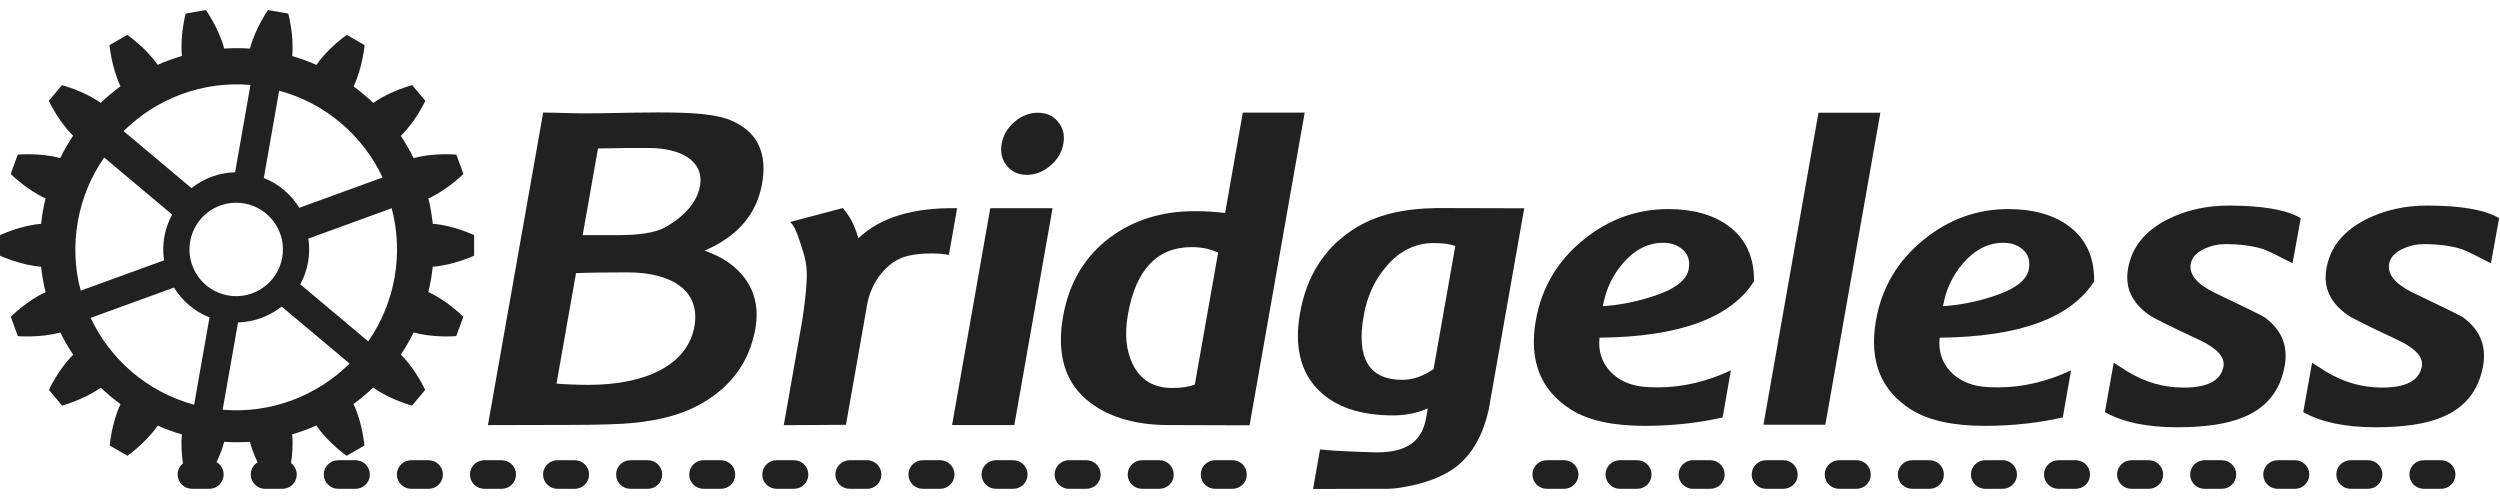 <?xml version="1.0" encoding="UTF-8" standalone="no"?><!DOCTYPE svg PUBLIC "-//W3C//DTD SVG 1.1//EN" "http://www.w3.org/Graphics/SVG/1.1/DTD/svg11.dtd"><svg width="250px" height="50px" viewBox="0 0 250 50" version="1.1" xmlns="http://www.w3.org/2000/svg" xmlns:xlink="http://www.w3.org/1999/xlink" xml:space="preserve" xmlns:serif="http://www.serif.com/" style="fill-rule:evenodd;clip-rule:evenodd;stroke-linejoin:round;stroke-miterlimit:2;"><path d="M244.118,48.88L242.368,48.88C241.581,48.88 240.939,48.238 240.939,47.451C240.938,46.663 241.581,46.022 242.368,46.022L244.118,46.022C244.904,46.022 245.547,46.663 245.547,47.451C245.547,48.238 244.905,48.88 244.118,48.88ZM236.808,48.88L235.062,48.88C234.274,48.88 233.633,48.238 233.633,47.451C233.633,46.663 234.274,46.022 235.062,46.022L236.808,46.022C237.596,46.022 238.237,46.663 238.237,47.451C238.237,48.238 237.596,48.88 236.808,48.88ZM229.502,48.88L227.753,48.88C226.965,48.88 226.324,48.238 226.324,47.451C226.324,46.663 226.965,46.022 227.753,46.022L229.502,46.022C230.29,46.022 230.931,46.663 230.931,47.451C230.931,48.238 230.29,48.88 229.502,48.88ZM222.192,48.88L220.445,48.88C219.658,48.88 219.017,48.238 219.017,47.451C219.017,46.663 219.658,46.022 220.445,46.022L222.192,46.022C222.979,46.022 223.621,46.663 223.621,47.451C223.621,48.238 222.979,48.88 222.192,48.88ZM214.885,48.88L213.136,48.88C212.348,48.88 211.706,48.238 211.706,47.451C211.706,46.663 212.348,46.022 213.136,46.022L214.885,46.022C215.674,46.022 216.314,46.663 216.314,47.451C216.314,48.238 215.674,48.88 214.885,48.88ZM207.575,48.88L205.829,48.88C205.041,48.88 204.4,48.238 204.4,47.451C204.4,46.663 205.041,46.022 205.829,46.022L207.575,46.022C208.363,46.022 209.004,46.663 209.004,47.451C209.004,48.238 208.364,48.88 207.575,48.88ZM200.269,48.88L198.52,48.88C197.732,48.88 197.091,48.238 197.091,47.451C197.091,46.663 197.732,46.022 198.52,46.022L200.269,46.022C201.057,46.022 201.698,46.663 201.698,47.451C201.698,48.238 201.058,48.88 200.269,48.88ZM192.96,48.88L191.214,48.88C190.426,48.88 189.785,48.238 189.785,47.451C189.785,46.663 190.426,46.022 191.214,46.022L192.96,46.022C193.746,46.022 194.387,46.663 194.387,47.451C194.387,48.238 193.747,48.88 192.96,48.88ZM185.654,48.88L183.904,48.88C183.115,48.88 182.474,48.238 182.474,47.451C182.474,46.663 183.115,46.022 183.904,46.022L185.654,46.022C186.44,46.022 187.082,46.663 187.082,47.451C187.082,48.238 186.44,48.88 185.654,48.88ZM178.343,48.88L176.597,48.88C175.809,48.88 175.168,48.238 175.168,47.451C175.168,46.663 175.809,46.022 176.597,46.022L178.343,46.022C179.131,46.022 179.772,46.663 179.772,47.451C179.772,48.238 179.131,48.88 178.343,48.88ZM171.037,48.88L169.288,48.88C168.5,48.88 167.859,48.238 167.859,47.451C167.859,46.663 168.5,46.022 169.288,46.022L171.037,46.022C171.825,46.022 172.466,46.663 172.466,47.451C172.466,48.238 171.825,48.88 171.037,48.88ZM163.727,48.88L161.98,48.88C161.194,48.88 160.551,48.238 160.551,47.451C160.551,46.663 161.194,46.022 161.98,46.022L163.727,46.022C164.514,46.022 165.155,46.663 165.155,47.451C165.155,48.238 164.514,48.88 163.727,48.88ZM156.417,48.88L154.671,48.88C153.883,48.88 153.242,48.238 153.242,47.451C153.242,46.663 153.883,46.022 154.671,46.022L156.417,46.022C157.205,46.022 157.846,46.663 157.846,47.451C157.846,48.238 157.205,48.88 156.417,48.88ZM123.254,48.88L121.504,48.88C120.717,48.88 120.076,48.238 120.076,47.451C120.076,46.663 120.717,46.022 121.504,46.022L123.254,46.022C124.042,46.022 124.683,46.663 124.683,47.451C124.683,48.238 124.042,48.88 123.254,48.88ZM115.944,48.88L114.198,48.88C113.41,48.88 112.77,48.238 112.77,47.451C112.77,46.663 113.41,46.022 114.198,46.022L115.944,46.022C116.733,46.022 117.373,46.663 117.373,47.451C117.373,48.238 116.733,48.88 115.944,48.88ZM108.638,48.88L106.888,48.88C106.1,48.88 105.459,48.238 105.459,47.451C105.459,46.663 106.1,46.022 106.888,46.022L108.638,46.022C109.425,46.022 110.067,46.663 110.067,47.451C110.067,48.238 109.426,48.88 108.638,48.88ZM101.328,48.88L99.582,48.88C98.794,48.88 98.153,48.238 98.153,47.451C98.153,46.663 98.794,46.022 99.582,46.022L101.328,46.022C102.116,46.022 102.757,46.663 102.757,47.451C102.757,48.238 102.116,48.88 101.328,48.88ZM94.022,48.88L92.271,48.88C91.484,48.88 90.843,48.238 90.843,47.451C90.843,46.663 91.484,46.022 92.271,46.022L94.022,46.022C94.809,46.022 95.45,46.663 95.45,47.451C95.45,48.238 94.81,48.88 94.022,48.88ZM86.712,48.88L84.966,48.88C84.178,48.88 83.537,48.238 83.537,47.451C83.537,46.663 84.178,46.022 84.966,46.022L86.712,46.022C87.501,46.022 88.141,46.663 88.141,47.451C88.141,48.238 87.501,48.88 86.712,48.88ZM79.406,48.88L77.656,48.88C76.868,48.88 76.227,48.238 76.227,47.451C76.227,46.663 76.868,46.022 77.656,46.022L79.406,46.022C80.194,46.022 80.835,46.663 80.835,47.451C80.835,48.238 80.194,48.88 79.406,48.88ZM72.096,48.88L70.349,48.88C69.562,48.88 68.92,48.238 68.92,47.451C68.92,46.663 69.562,46.022 70.349,46.022L72.095,46.022C72.883,46.022 73.525,46.663 73.525,47.451C73.525,48.238 72.884,48.88 72.096,48.88ZM64.789,48.88L63.039,48.88C62.251,48.88 61.61,48.238 61.61,47.451C61.61,46.663 62.251,46.022 63.039,46.022L64.789,46.022C65.578,46.022 66.218,46.663 66.218,47.451C66.218,48.238 65.578,48.88 64.789,48.88ZM57.48,48.88L55.734,48.88C54.946,48.88 54.305,48.238 54.305,47.451C54.305,46.663 54.946,46.022 55.734,46.022L57.48,46.022C58.268,46.022 58.909,46.663 58.909,47.451C58.909,48.238 58.267,48.88 57.48,48.88ZM50.174,48.88L48.424,48.88C47.636,48.88 46.995,48.238 46.995,47.451C46.995,46.663 47.636,46.022 48.424,46.022L50.174,46.022C50.961,46.022 51.602,46.663 51.602,47.451C51.602,48.238 50.961,48.88 50.174,48.88ZM42.863,48.88L41.117,48.88C40.33,48.88 39.688,48.238 39.688,47.451C39.688,46.663 40.33,46.022 41.117,46.022L42.863,46.022C43.651,46.022 44.293,46.663 44.293,47.451C44.293,48.238 43.651,48.88 42.863,48.88ZM35.556,48.88L33.807,48.88C33.019,48.88 32.378,48.238 32.378,47.451C32.378,46.663 33.019,46.022 33.807,46.022L35.556,46.022C36.345,46.022 36.985,46.663 36.985,47.451C36.985,48.238 36.345,48.88 35.556,48.88ZM28.248,48.88L26.501,48.88C25.713,48.88 25.072,48.238 25.072,47.451C25.072,46.663 25.713,46.022 26.501,46.022L28.248,46.022C29.035,46.022 29.676,46.663 29.676,47.451C29.676,48.238 29.035,48.88 28.248,48.88ZM20.937,48.88L19.191,48.88C18.403,48.88 17.762,48.238 17.762,47.451C17.762,46.663 18.403,46.022 19.191,46.022L20.937,46.022C21.725,46.022 22.366,46.663 22.366,47.451C22.366,48.238 21.726,48.88 20.937,48.88Z" style="fill:#212121;fill-rule:nonzero;"/><path d="M75.542,32.838C74.948,36.194 73.097,38.728 69.985,40.448C68.289,41.401 66.095,42.01 63.403,42.288C62.098,42.421 59.89,42.491 56.781,42.491C53.399,42.491 50.75,42.511 48.794,42.511L54.317,11.252C55.57,11.252 57.456,11.381 60.028,11.325C62.598,11.272 64.526,11.242 65.808,11.242C69.19,11.242 71.728,11.382 73.341,12.144C75.783,13.289 76.74,15.36 76.21,18.361C75.672,21.414 73.749,23.651 70.45,25.067C72.223,25.668 73.575,26.593 74.5,27.848C75.529,29.267 75.873,30.931 75.542,32.838ZM69.995,18.605C70.446,16.071 68.031,14.801 64.896,14.801L62.606,14.801C61.537,14.828 60.261,14.841 59.801,14.841L58.268,23.513L61.805,23.513C63.932,23.513 65.475,23.27 66.437,22.776C67.735,22.068 69.632,20.675 69.995,18.605ZM69.442,32.634C70.076,29.034 67.134,27.237 62.743,27.237C60.753,27.237 58.699,27.261 57.601,27.317L55.65,38.357C56.428,38.441 57.841,38.485 58.879,38.485C64.523,38.484 68.754,36.53 69.442,32.634Z" style="fill:#212121;fill-rule:nonzero;"/><path d="M78.988,22.205L84.291,20.802C84.979,21.697 85.34,22.191 85.84,23.824C88.011,21.746 91.304,20.745 95.711,20.821L94.89,25.489C94.313,25.394 93.762,25.343 93.244,25.343C92.256,25.343 91.414,25.426 90.716,25.603C89.681,25.874 88.779,26.504 88.011,27.493C87.337,28.384 86.896,29.393 86.699,30.528L86.355,32.508L84.595,42.48L78.377,42.517L80.214,32.099C80.461,30.526 80.607,29.223 80.658,28.198C80.735,27.059 80.611,26.021 80.281,25.082C80.01,24.213 79.559,22.634 79.035,22.233L78.988,22.205Z" style="fill:#212121;fill-rule:nonzero;"/><path d="M106.338,14.363C106.184,15.232 105.75,15.97 105.028,16.574C104.311,17.179 103.529,17.487 102.685,17.487C101.843,17.487 101.172,17.179 100.681,16.574C100.187,15.97 100.017,15.232 100.17,14.363C100.317,13.516 100.747,12.788 101.455,12.18C102.16,11.576 102.938,11.274 103.779,11.274C104.624,11.274 105.299,11.576 105.806,12.18C106.311,12.788 106.485,13.516 106.338,14.363ZM101.432,42.505L95.208,42.505L99.027,20.822L105.255,20.822L101.432,42.505Z" style="fill:#212121;fill-rule:nonzero;"/><path d="M116.84,42.505C113.26,42.505 110.498,41.567 108.592,39.911C106.428,38.033 105.667,35.279 106.308,31.646C106.902,28.286 108.462,25.656 110.996,23.751C113.36,21.995 116.182,21.116 119.468,21.116C120.58,21.116 121.595,21.183 122.511,21.3L124.28,11.261L130.47,11.261L124.958,42.531L116.84,42.505ZM119.481,38.463L121.812,25.27C121.06,24.899 120.179,24.712 119.164,24.712C115.707,24.712 113.58,26.963 112.789,31.461C112.439,33.433 112.612,35.117 113.31,36.5C114.098,38.032 115.401,38.797 117.201,38.797C118.115,38.797 118.877,38.688 119.481,38.463L119.481,38.463Z" style="fill:#212121;fill-rule:nonzero;"/><path d="M143.698,20.806C143.865,20.806 144.028,20.802 144.194,20.802M131.305,48.896L132.003,44.942C133.816,45.155 137.507,45.235 137.721,45.235C140.588,45.235 142.189,44.184 142.602,41.839L142.779,40.839C141.731,41.306 140.58,41.54 139.317,41.54C136.054,41.54 133.582,40.711 131.896,39.058C130.047,37.228 129.413,34.646 130.003,31.311C130.641,27.677 132.363,24.926 135.167,23.046C137.544,21.447 140.362,20.858 143.699,20.805L152.424,20.829L149.188,39.168C148.961,40.453 148.855,41.061 148.868,40.984C148.299,43.505 147.241,45.382 145.688,46.621C144.31,47.706 142.34,48.434 139.778,48.805C139.104,48.895 138.422,48.889 137.704,48.879L131.305,48.896ZM143.357,36.908L145.531,24.599C144.997,24.403 144.285,24.306 143.395,24.306C141.568,24.306 139.999,25.058 138.695,26.567C137.493,27.926 136.72,29.592 136.368,31.572C135.617,35.847 136.906,37.984 140.242,37.984C141.276,37.983 142.318,37.623 143.357,36.908Z" style="fill:#212121;fill-rule:nonzero;"/><path d="M172.265,41.74C170.088,42.253 167.324,42.587 164.512,42.587C161.323,42.587 158.872,42.057 157.156,40.995C154.061,39.068 152.871,36.08 153.585,32.026C154.161,28.763 155.746,26.082 158.341,23.982C160.853,21.932 163.677,20.907 166.817,20.907C169.284,20.907 171.291,21.461 172.821,22.576C174.573,23.858 175.432,25.712 175.4,28.133C173.048,31.816 167.895,33.693 159.951,33.767C159.814,35.102 160.171,36.227 161.025,37.143C161.813,37.985 162.872,38.489 164.204,38.663C164.663,38.713 165.194,38.736 165.786,38.736C168.229,38.736 170.67,38.169 173.087,37.034L172.265,41.74L172.265,41.74ZM168.869,26.913C169.014,26.099 168.822,25.454 168.302,24.984C167.777,24.516 167.123,24.279 166.332,24.279C164.822,24.279 163.48,24.957 162.302,26.316C161.246,27.528 160.575,28.964 160.285,30.617C161.86,30.521 163.47,30.209 165.117,29.692C167.417,28.974 168.669,28.049 168.869,26.913Z" style="fill:#212121;fill-rule:nonzero;"/><path d="M206.28,41.74C204.103,42.253 201.339,42.587 198.527,42.587C195.338,42.587 192.887,42.057 191.17,40.995C188.075,39.068 186.886,36.08 187.6,32.026C188.174,28.763 189.764,26.082 192.356,23.982C194.867,21.932 197.689,20.907 200.827,20.907C203.302,20.907 205.302,21.461 206.836,22.576C208.588,23.858 209.447,25.712 209.415,28.133C207.061,31.816 201.909,33.693 193.965,33.767C193.828,35.102 194.185,36.227 195.037,37.143C195.828,37.985 196.887,38.489 198.216,38.663C198.677,38.713 199.204,38.736 199.799,38.736C202.244,38.736 204.681,38.169 207.107,37.034L206.28,41.74L206.28,41.74ZM202.884,26.913C203.025,26.099 202.837,25.454 202.317,24.984C201.795,24.516 201.135,24.279 200.346,24.279C198.837,24.279 197.495,24.957 196.316,26.316C195.261,27.528 194.59,28.964 194.3,30.617C195.872,30.521 197.482,30.209 199.132,29.692C201.432,28.974 202.684,28.049 202.884,26.913Z" style="fill:#212121;fill-rule:nonzero;"/><path d="M182.534,42.471L176.346,42.471L181.846,11.274L188.038,11.275L182.534,42.471Z" style="fill:#212121;fill-rule:nonzero;"/><path d="M229.255,26.325C229.067,26.238 228.172,25.791 227.747,25.561C226.992,25.19 226.539,24.983 226.373,24.929C225.3,24.585 224.02,24.412 222.539,24.412C221.821,24.412 221.139,24.559 220.491,24.856C219.661,25.227 219.189,25.732 219.076,26.376C218.889,27.442 219.683,28.403 221.459,29.272C224.555,30.751 226.216,31.569 226.44,31.716C228.151,32.951 228.825,34.571 228.473,36.571C228.029,39.09 226.627,40.819 224.259,41.758C222.69,42.402 220.508,42.726 217.714,42.726C214.688,42.726 212.28,42.222 210.488,41.213L211.373,36.271C211.51,36.368 211.975,36.661 212.765,37.162C214.506,38.224 216.376,38.758 218.38,38.758C220.777,38.758 222.096,38.051 222.346,36.644C222.51,35.703 221.692,34.814 219.89,33.973C216.92,32.59 215.262,31.765 214.913,31.491C213.177,30.279 212.471,28.736 212.806,26.856C213.18,24.709 214.512,23.066 216.787,21.927C218.6,21.012 220.634,20.558 222.885,20.558C226.267,20.558 228.664,20.979 230.076,21.817L229.254,26.325L229.255,26.325Z" style="fill:#212121;fill-rule:nonzero;"/><path d="M249.092,26.325C248.902,26.238 248.013,25.791 247.585,25.561C246.834,25.19 246.376,24.983 246.209,24.929C245.137,24.585 243.858,24.412 242.376,24.412C241.654,24.412 240.977,24.559 240.333,24.856C239.501,25.227 239.032,25.732 238.915,26.376C238.729,27.442 239.52,28.403 241.297,29.272C244.396,30.751 246.055,31.569 246.279,31.716C247.986,32.951 248.663,34.571 248.313,36.571C247.865,39.09 246.463,40.819 244.098,41.758C242.525,42.402 240.345,42.726 237.55,42.726C234.527,42.726 232.117,42.222 230.324,41.213L231.208,36.271C231.342,36.368 231.807,36.661 232.602,37.162C234.345,38.224 236.214,38.758 238.213,38.758C240.609,38.758 241.935,38.051 242.183,36.644C242.349,35.703 241.526,34.814 239.725,33.973C236.76,32.59 235.099,31.765 234.752,31.491C233.011,30.279 232.312,28.736 232.642,26.856C233.019,24.709 234.348,23.066 236.626,21.927C238.438,21.012 240.473,20.558 242.721,20.558C246.106,20.558 248.504,20.979 249.913,21.817L249.092,26.325L249.092,26.325Z" style="fill:#212121;fill-rule:nonzero;"/><path d="M43.281,22.382C43.187,21.524 43.04,20.675 42.837,19.848C44.733,18.996 46.34,17.393 46.34,17.393L45.992,16.431L45.989,16.431L45.638,15.463C45.638,15.463 43.368,15.25 41.367,15.816C40.986,15.042 40.559,14.303 40.082,13.586C41.571,12.14 42.535,10.083 42.535,10.083L41.874,9.298L41.218,8.511C41.218,8.511 39.014,9.085 37.33,10.297C36.713,9.703 36.051,9.149 35.357,8.638C36.258,6.767 36.458,4.513 36.458,4.513L35.57,3.998L35.57,4.002L34.682,3.488C34.682,3.488 32.812,4.777 31.644,6.49C30.866,6.146 30.054,5.852 29.219,5.606C29.427,3.545 28.822,1.358 28.822,1.358L27.81,1.177L26.802,1C26.802,1 25.506,2.854 24.995,4.86C24.13,4.8 23.266,4.804 22.417,4.857C21.903,2.85 20.587,1.004 20.587,1.004L19.578,1.181L19.575,1.181L18.565,1.361C18.565,1.361 17.988,3.538 18.191,5.598C17.359,5.842 16.548,6.135 15.76,6.483C14.595,4.773 12.728,3.488 12.728,3.488L11.84,4.002L10.949,4.513C10.949,4.513 11.156,6.764 12.051,8.628C11.356,9.142 10.691,9.693 10.067,10.287C8.387,9.085 6.197,8.514 6.197,8.514L5.536,9.299L4.879,10.084C4.879,10.084 5.833,12.124 7.309,13.573C6.835,14.281 6.404,15.032 6.021,15.811C4.027,15.251 1.773,15.466 1.773,15.466L1.422,16.431L1.072,17.393C1.072,17.393 2.671,18.99 4.558,19.841C4.458,20.257 4.364,20.675 4.287,21.1C4.214,21.527 4.157,21.958 4.111,22.385C2.043,22.542 0,23.514 0,23.514L0,25.568C0,25.568 2.043,26.516 4.107,26.67C4.201,27.535 4.35,28.386 4.558,29.218C2.668,30.066 1.082,31.683 1.082,31.683L1.432,32.647L1.78,33.612C1.78,33.612 4.034,33.806 6.027,33.245C6.411,34.016 6.842,34.761 7.323,35.475C5.836,36.921 4.892,38.988 4.892,38.988L5.553,39.776L6.21,40.561C6.21,40.561 8.394,39.969 10.077,38.764C10.695,39.356 11.356,39.91 12.051,40.42C11.155,42.288 10.973,44.554 10.973,44.554L11.86,45.064L11.86,45.068L12.748,45.576C12.748,45.576 14.602,44.277 15.77,42.561C16.548,42.901 17.356,43.203 18.191,43.439C17.984,45.503 18.562,47.696 18.562,47.696L19.574,47.873L19.577,47.873L20.586,48.05C20.586,48.05 21.909,46.194 22.419,44.183C23.284,44.239 24.142,44.239 24.991,44.183C25.502,46.194 26.8,48.054 26.8,48.054L27.809,47.88L27.809,47.876L28.821,47.699C28.821,47.699 29.425,45.499 29.217,43.435C30.043,43.195 30.854,42.898 31.636,42.554C32.801,44.27 34.661,45.58 34.661,45.58L35.55,45.068L35.55,45.065L36.438,44.555C36.438,44.555 36.254,42.274 35.349,40.401C36.04,39.897 36.698,39.345 37.319,38.754C39.006,39.97 41.199,40.564 41.199,40.564L41.86,39.776L42.518,38.988C42.518,38.988 41.57,36.915 40.081,35.465C40.555,34.758 40.982,34.016 41.363,33.242C43.363,33.809 45.627,33.611 45.627,33.611L45.981,32.647L46.332,31.682C46.332,31.682 44.729,30.055 42.829,29.204C42.928,28.789 43.023,28.369 43.1,27.942C43.176,27.518 43.226,27.093 43.276,26.673C45.349,26.523 47.413,25.567 47.413,25.567L47.413,23.514C47.415,23.514 45.355,22.532 43.281,22.382ZM26.385,17.777L27.911,9.101L27.917,9.071C32.598,10.33 36.305,13.592 38.265,17.751L38.232,17.757L29.947,20.775L29.923,20.775C29.109,19.449 27.88,18.385 26.374,17.8L26.385,17.777ZM28.221,25.758C27.773,28.299 25.349,29.995 22.808,29.544C20.266,29.096 18.569,26.676 19.018,24.134C19.465,21.594 21.889,19.893 24.43,20.344C26.972,20.792 28.672,23.217 28.221,25.758ZM25.048,8.494L25.042,8.527L23.515,17.202L23.515,17.226C21.899,17.262 20.377,17.84 19.157,18.806L19.138,18.799L12.382,13.132L12.358,13.113C15.618,9.879 20.216,8.08 25.048,8.494ZM8.078,29.067L8.061,29.034C7.487,26.856 7.364,24.519 7.781,22.155C8.198,19.787 9.114,17.637 10.399,15.782L10.426,15.756L10.445,15.775L17.185,21.432L17.212,21.452C16.844,22.129 16.577,22.874 16.433,23.679C16.292,24.477 16.289,25.273 16.406,26.034L16.373,26.044L8.105,29.053L8.078,29.067ZM20.948,31.762L19.418,40.437L19.412,40.47C14.727,39.205 11.024,35.942 9.064,31.785L9.094,31.778L17.379,28.762L17.406,28.766C18.217,30.088 19.453,31.151 20.956,31.738L20.948,31.762ZM22.266,40.972L22.27,40.939L23.802,32.262L23.802,32.242C25.418,32.199 26.938,31.624 28.157,30.663L28.177,30.666L34.933,36.334L34.96,36.353C31.697,39.589 27.099,41.386 22.266,40.972ZM39.458,27.738C39.041,30.102 38.122,32.256 36.844,34.11L36.817,34.133L36.796,34.113L30.054,28.456L30.027,28.44C30.397,27.762 30.662,27.014 30.805,26.212C30.949,25.411 30.952,24.619 30.835,23.855L30.869,23.848L39.137,20.837L39.161,20.823L39.177,20.859C39.751,23.037 39.875,25.373 39.458,27.738Z" style="fill:#212121;fill-rule:nonzero;"/></svg>